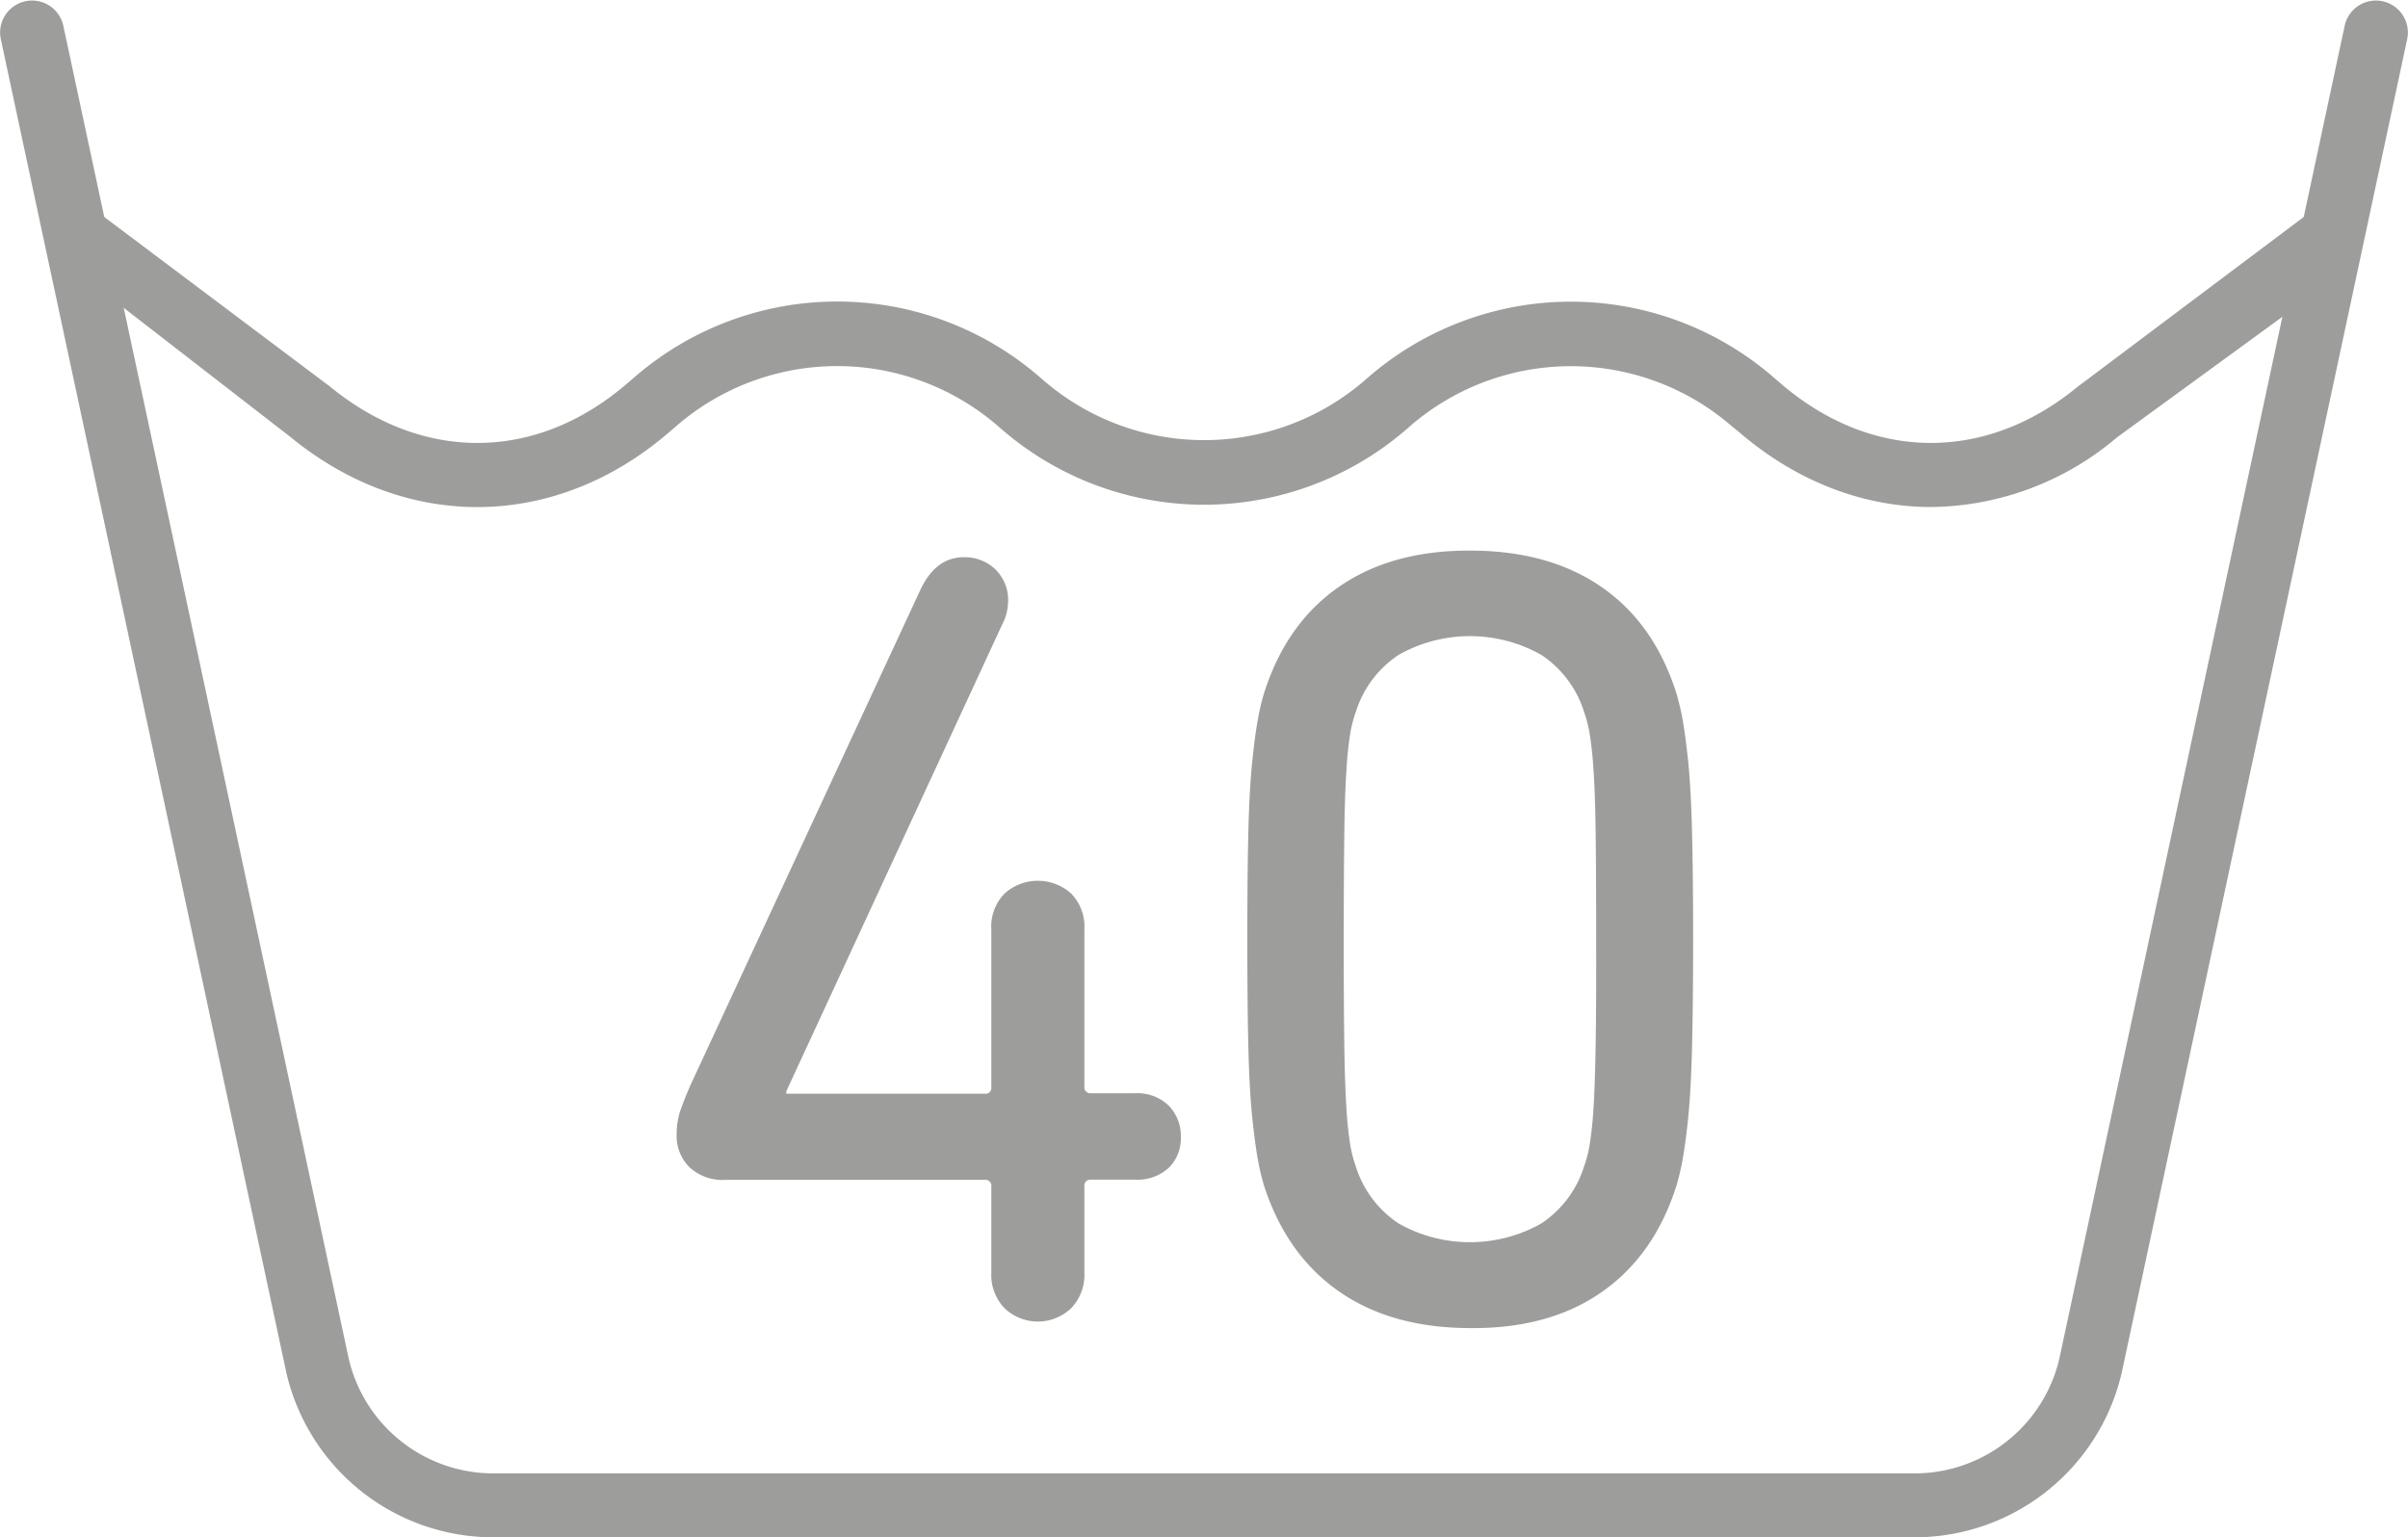 <svg id="Ebene_1" data-name="Ebene 1" xmlns="http://www.w3.org/2000/svg" viewBox="0 0 339 216.46"><defs><style>.cls-1{fill:#9d9d9c;}</style></defs><title>icons-pflegesymbole</title><path class="cls-1" d="M269.47,216.46H69.53a29.91,29.91,0,0,1-29.2-23.1L.1,5.44A4.5,4.5,0,0,1,8.9,3.56L49.11,191.38a20.91,20.91,0,0,0,20.42,16.08H269.47a20.93,20.93,0,0,0,20.45-16.17L330.1,3.56a4.5,4.5,0,0,1,8.8,1.88L298.7,193.27A29.93,29.93,0,0,1,269.47,216.46Z"/><path class="cls-1" d="M271.87,71.39c-9.42,0-18.84-3.51-27-10.51L243.79,60a34.59,34.59,0,0,0-45.28,0l-.5.44a43.53,43.53,0,0,1-57,0l-.53-.46a34.58,34.58,0,0,0-45.26,0l-1.08.93c-16,13.76-36.95,14-53.26.61L8.83,36.69,11.28,28,46.43,54.41C59.56,65.18,75.53,65,88.28,54l1.08-.92a43.54,43.54,0,0,1,57,0l.53.46a34.58,34.58,0,0,0,45.26,0l.5-.44a43.54,43.54,0,0,1,57,0l1.07.92c12.76,10.95,28.74,11.14,41.7.49L327.72,28l3.11,9.67L298,61.61A41,41,0,0,1,271.87,71.39Z"/><path class="cls-1" d="M102.12,166.13a6.84,6.84,0,0,1-5.07-1.79,6.22,6.22,0,0,1-1.79-4.6,10.62,10.62,0,0,1,.46-3.2,49.19,49.19,0,0,1,1.88-4.6l32-68.95q2.17-4.53,6.08-4.53a6.21,6.21,0,0,1,4.45,1.71,6,6,0,0,1,1.79,4.52,7,7,0,0,1-.77,3.11L110.7,153.65V154h27.93a.82.82,0,0,0,.93-.93V130.88a6.66,6.66,0,0,1,1.87-5.07,7,7,0,0,1,9.36,0,6.66,6.66,0,0,1,1.87,5.07V153a.83.83,0,0,0,.94.93h6.24a6.32,6.32,0,0,1,4.68,1.74,6.07,6.07,0,0,1,1.72,4.43,5.81,5.81,0,0,1-1.72,4.35,6.47,6.47,0,0,1-4.68,1.65H153.6a.84.84,0,0,0-.94.94v12.17a6.74,6.74,0,0,1-1.87,5,6.79,6.79,0,0,1-9.36,0,6.74,6.74,0,0,1-1.87-5V167.07a.83.83,0,0,0-.94-.94Z"/><path class="cls-1" d="M177.94,166.91a33.35,33.35,0,0,1-.86-3.66q-.39-2.12-.78-5.85c-.26-2.5-.45-5.75-.55-9.75s-.15-9.13-.15-15.37.05-11.36.15-15.37.29-7.25.55-9.75.52-4.44.78-5.84a33,33,0,0,1,.86-3.67q3.1-9.83,10.53-15T207,77.53q11.07,0,18.49,5.14t10.53,15a35.44,35.44,0,0,1,.86,3.67q.38,2.1.78,5.84c.25,2.5.44,5.75.54,9.75s.16,9.13.16,15.37-.06,11.36-.16,15.37-.29,7.25-.54,9.75-.53,4.44-.78,5.85a35.82,35.82,0,0,1-.86,3.66q-3.12,9.83-10.53,15T207,187q-11.07,0-18.48-5.15T177.94,166.91Zm12.94-2.65a15,15,0,0,0,6,8,20.42,20.42,0,0,0,20.12,0,15,15,0,0,0,6-8,17.73,17.73,0,0,0,.78-3,51,51,0,0,0,.55-5.15q.22-3.43.31-9.13t.07-14.74q0-9-.07-14.74t-.31-9.13a51.34,51.34,0,0,0-.55-5.15,17.73,17.73,0,0,0-.78-3,15,15,0,0,0-6-8,20.42,20.42,0,0,0-20.12,0,15,15,0,0,0-6,8,17.73,17.73,0,0,0-.78,3,49.07,49.07,0,0,0-.54,5.15q-.24,3.44-.31,9.13t-.08,14.74q0,9,.08,14.74t.31,9.13a48.76,48.76,0,0,0,.54,5.15A17.73,17.73,0,0,0,190.88,164.26Z"/></svg>